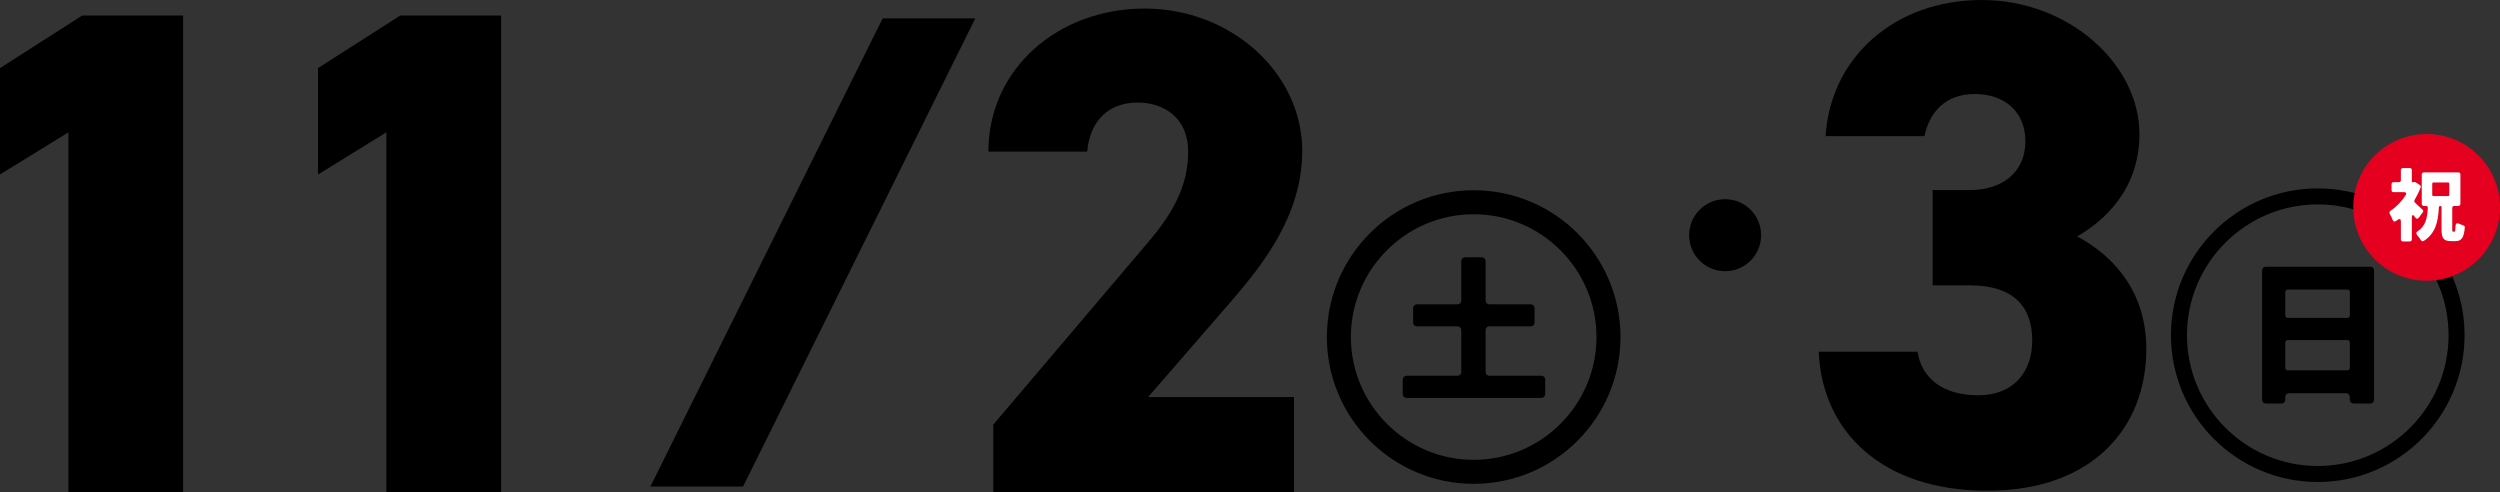<?xml version="1.0" encoding="UTF-8"?>
<svg id="_レイヤー_2" data-name="レイヤー 2" xmlns="http://www.w3.org/2000/svg" viewBox="0 0 312.5 61.55">
  <rect x="0" y="0" width="312.5" height="61.55" fill="#333333" stroke="none"/>
  <defs>
    <style>
      .cls-1 {
        fill: #fff;
      }

      .cls-2 {
        fill: #e60020;
      }
    </style>
  </defs>
  <g id="over">
    <g>
      <path d="M22.89,61.55h-14.34V16.54L0,21.81v-13.3L10.28,1.94h12.61v59.61Z"/>
      <path d="M62.64,61.55h-14.34V16.54l-8.55,5.27v-13.3l10.28-6.57h12.61v59.61Z"/>
      <path d="M81.3,60.82L110.33,2.3h11.58l-29.03,58.52h-11.58Z"/>
      <path d="M161.74,61.55h-37.58v-8.47l19.44-22.9c3.54-4.15,4.92-7.52,4.92-11.23,0-4.15-2.94-6.13-6.31-6.13-3.54,0-5.96,2.16-6.31,6.13h-12.35c0-10.37,8.73-17.88,19.53-17.88s19.7,8.03,19.7,17.8c0,8.21-5.18,14.51-9.07,19.01l-10.19,11.75h18.23v11.92Z"/>
    </g>
    <path d="M186.21,46.97h6.43c.31,0,.51.2.51.51v1.75c0,.31-.2.51-.51.51h-16.79c-.31,0-.51-.2-.51-.51v-1.75c0-.31.2-.51.51-.51h6.3c.31,0,.51-.2.51-.51v-5.16c0-.31-.2-.51-.51-.51h-5c-.31,0-.51-.2-.51-.51v-1.73c0-.31.2-.51.51-.51h5c.31,0,.51-.2.51-.51v-4.86c0-.31.2-.51.51-.51h2.02c.31,0,.51.2.51.51v4.86c0,.31.2.51.51.51h5.1c.31,0,.51.2.51.51v1.73c0,.31-.2.51-.51.51h-5.1c-.31,0-.51.2-.51.51v5.16c0,.31.2.51.51.51Z"/>
    <path d="M184.21,26.78c8.46,0,15.35,6.89,15.35,15.35s-6.89,15.35-15.35,15.35-15.35-6.89-15.35-15.35,6.89-15.35,15.35-15.35M184.21,23.78c-10.13,0-18.35,8.22-18.35,18.35s8.22,18.35,18.35,18.35,18.35-8.22,18.35-18.35-8.22-18.35-18.35-18.35h0Z"/>
    <path d="M241.59,23.76h4.67c3.63,0,6.91-1.9,6.91-6.13,0-3.72-2.68-5.88-6.31-5.88s-5.62,2.16-6.31,5.27h-12.35c.6-9.85,8.64-17.02,19.53-17.02s19.7,8.04,19.7,16.76c0,7-4.49,10.89-7.78,12.79,4.84,2.59,8.64,7.17,8.64,14.08,0,9.85-6.74,17.71-19.87,17.71s-20.65-7.34-21.08-17.37h12.35c.52,3.28,3.11,5.44,7.6,5.44s6.74-3.02,6.74-6.83c0-4.41-2.5-6.91-7.78-6.91h-4.67v-11.92Z"/>
    <circle cx="215.64" cy="29.4" r="4.5"/>
    <path d="M283.28,33.34h12.97c.31,0,.51.2.51.51v16.08c0,.31-.2.51-.51.51h-2.02c-.31,0-.51-.2-.51-.51v-.27c0-.31-.2-.51-.51-.51h-7.04c-.31,0-.51.2-.51.51v.27c0,.31-.2.51-.51.51h-1.88c-.31,0-.51-.2-.51-.51v-16.08c0-.31.2-.51.51-.51ZM293.42,36.19h-7.45c-.18,0-.31.12-.31.31v2.92c0,.18.12.31.31.31h7.45c.18,0,.31-.12.31-.31v-2.92c0-.18-.12-.31-.31-.31ZM285.97,46.29h7.45c.18,0,.31-.12.31-.31v-3.16c0-.18-.12-.31-.31-.31h-7.45c-.18,0-.31.12-.31.31v3.16c0,.18.12.31.31.31Z"/>
    <path d="M289.72,25.55c9.02,0,16.35,7.33,16.35,16.35s-7.33,16.35-16.35,16.35-16.35-7.33-16.35-16.35,7.33-16.35,16.35-16.35M289.72,23.55c-10.13,0-18.35,8.22-18.35,18.35s8.22,18.35,18.35,18.35,18.35-8.22,18.35-18.35-8.22-18.35-18.35-18.35h0Z"/>
    <circle class="cls-2" cx="303.33" cy="25.92" r="9.17"/>
    <path class="cls-1" d="M302.86,26.52l-.51.69c-.13.18-.3.17-.42,0,0,0,0-.01-.02-.02l-.09-.12s0,0-.01-.02c-.19-.26-.33-.2-.33.12v2.76c0,.15-.1.25-.25.25h-.87c-.15,0-.25-.1-.25-.25v-2.23c0-.34-.16-.41-.44-.2-.06.05-.12.09-.17.13-.17.12-.34.07-.41-.13-.1-.25-.24-.55-.37-.77-.08-.15-.04-.3.1-.39.72-.47,1.39-1.16,1.89-1.95.14-.21.05-.37-.2-.37h-1.32c-.15,0-.25-.1-.25-.25v-.74c0-.15.1-.26.25-.26h.66c.15,0,.26-.1.26-.25v-1.26c0-.15.1-.25.25-.25h.87c.15,0,.25.1.25.25v1.43c0,.06.03.09.09.09h.11s.09-.03.09-.03c.06-.01.13,0,.18.04h.02l.51.34c.1.06.14.17.1.29-.2.55-.47,1.08-.76,1.58-.06.11-.04.24.05.33.33.29.72.66.96.89.09.09.1.22.02.33ZM306.79,28.97c.1,0,.13-.12.15-.73.02-.32.18-.4.46-.27.17.08.36.15.52.2.12.04.19.14.18.28-.11,1.28-.43,1.69-1.17,1.69h-.56c-.97,0-1.18-.4-1.18-1.53v-2.7c0-.1-.06-.16-.16-.16s-.16.06-.17.16c-.09,1.81-.41,3.25-1.88,4.2-.14.09-.29.04-.37-.09-.12-.21-.3-.45-.47-.64-.15-.17-.13-.34.06-.46,1.01-.68,1.21-1.67,1.28-2.91.01-.16-.09-.27-.25-.27h-.26c-.15,0-.25-.1-.25-.26v-3.68c0-.15.1-.25.25-.25h4.33c.15,0,.25.1.25.25v3.68c0,.15-.1.26-.25.26h-.51c-.15,0-.26.1-.26.25v2.59c0,.35.02.38.11.38h.13ZM304.03,22.96v1.4c0,.09.06.15.15.15h1.83c.09,0,.15-.06.15-.15v-1.4c0-.09-.06-.15-.15-.15h-1.83c-.09,0-.15.06-.15.15Z"/>
  </g>
</svg>